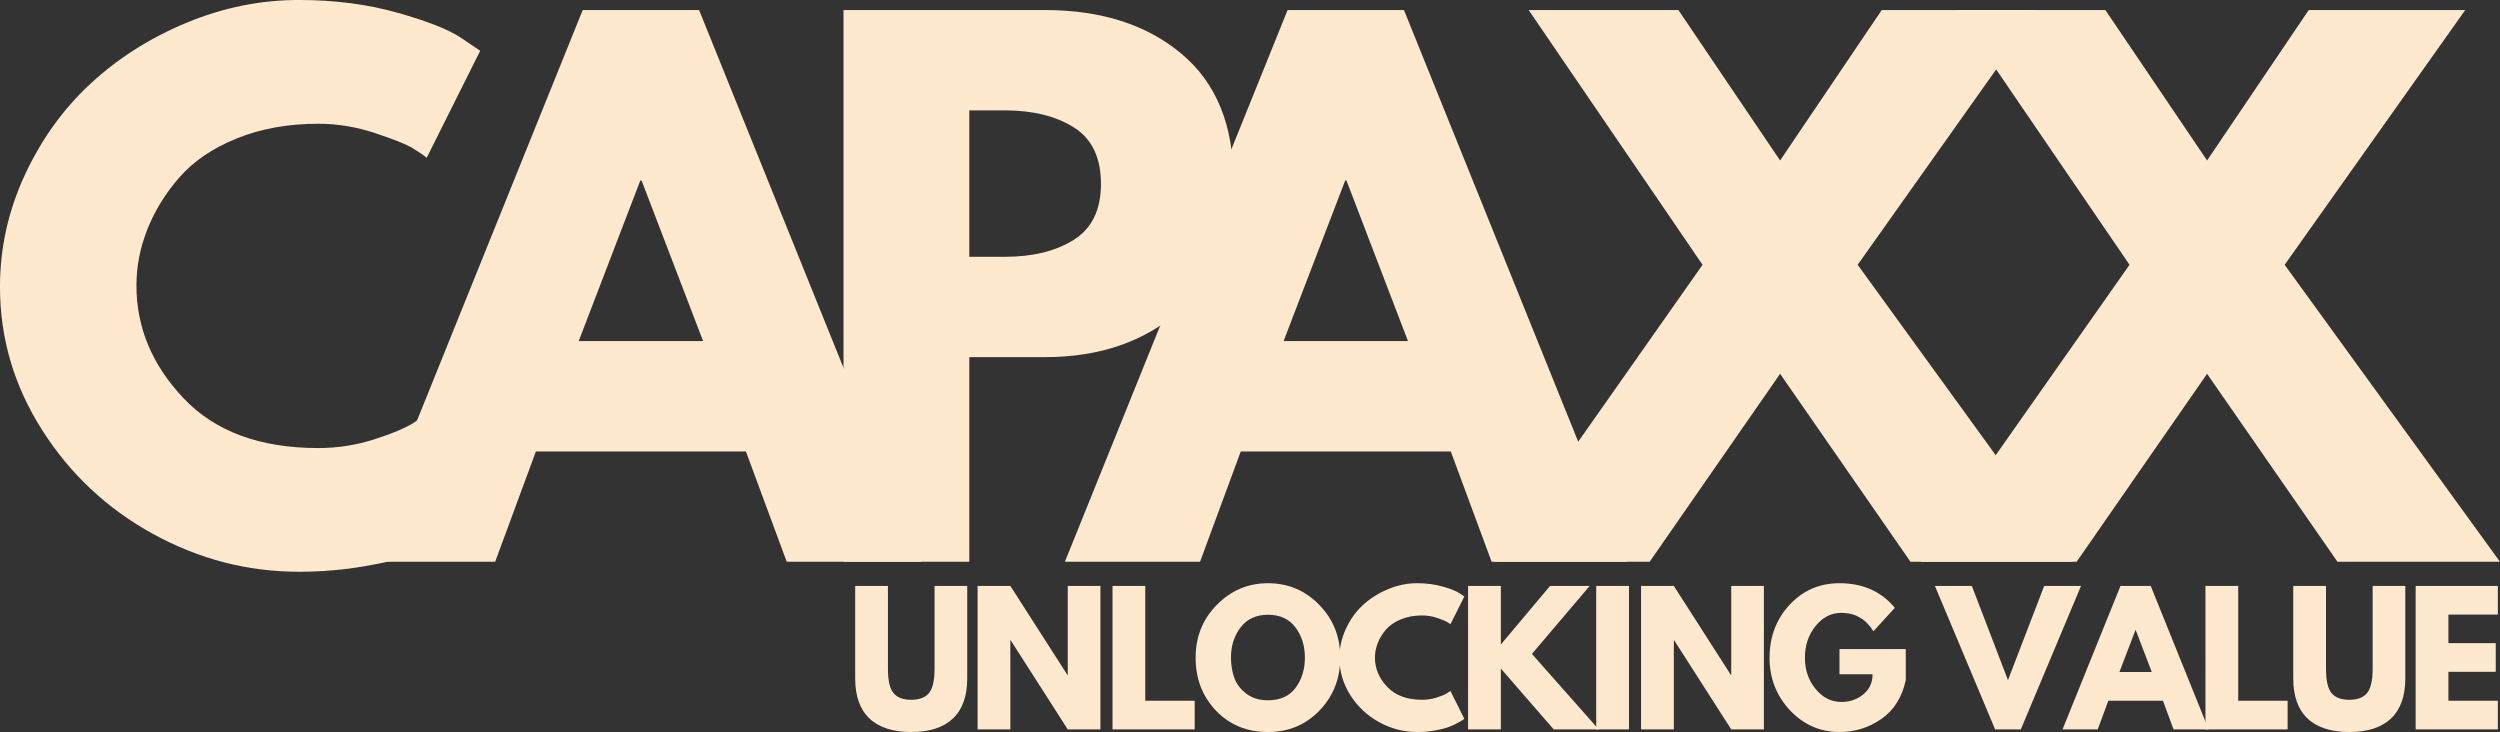 <svg xmlns="http://www.w3.org/2000/svg" xmlns:xlink="http://www.w3.org/1999/xlink" zoomAndPan="magnify" preserveAspectRatio="xMidYMid meet" version="1.2" viewBox="13.36 170.11 449.74 131.69"><rect x="13.36" y="170.11" width="449.74" height="131.69" fill="#333333" stroke="none"/><defs/><g id="f0d4d5c3ab"><g style="fill:#ffe9ce;fill-opacity:1;"><g transform="translate(81.499, 271.168)"><path style="stroke:none" d="M 57.625 -99.25 L 97.688 0 L 73.391 0 L 66.047 -19.844 L 28.266 -19.844 L 20.938 0 L -3.375 0 L 36.688 -99.25 Z M 58.344 -39.703 L 47.281 -68.578 L 47.047 -68.578 L 35.969 -39.703 Z M 58.344 -39.703 "/></g></g><g style="fill:#ffe9ce;fill-opacity:1;"><g transform="translate(157.887, 271.168)"><path style="stroke:none" d="M 7.219 -99.25 L 43.438 -99.25 C 53.539 -99.25 61.719 -96.641 67.969 -91.422 C 74.227 -86.211 77.359 -78.633 77.359 -68.688 C 77.359 -58.75 74.188 -50.953 67.844 -45.297 C 61.508 -39.641 53.375 -36.812 43.438 -36.812 L 29.844 -36.812 L 29.844 0 L 7.219 0 Z M 29.844 -54.859 L 36.219 -54.859 C 41.27 -54.859 45.414 -55.879 48.656 -57.922 C 51.906 -59.973 53.531 -63.32 53.531 -67.969 C 53.531 -72.707 51.906 -76.098 48.656 -78.141 C 45.414 -80.18 41.27 -81.203 36.219 -81.203 L 29.844 -81.203 Z M 29.844 -54.859 "/></g></g><g style="fill:#ffe9ce;fill-opacity:1;"><g transform="translate(165.642, 301.326)"><path style="stroke:none" d="M 21.719 -25.812 L 21.719 -9.172 C 21.719 -5.992 20.863 -3.594 19.156 -1.969 C 17.445 -0.344 14.941 0.469 11.641 0.469 C 8.348 0.469 5.844 -0.344 4.125 -1.969 C 2.414 -3.594 1.562 -5.992 1.562 -9.172 L 1.562 -25.812 L 7.453 -25.812 L 7.453 -10.891 C 7.453 -8.805 7.781 -7.359 8.438 -6.547 C 9.094 -5.734 10.16 -5.328 11.641 -5.328 C 13.117 -5.328 14.188 -5.734 14.844 -6.547 C 15.508 -7.359 15.844 -8.805 15.844 -10.891 L 15.844 -25.812 Z M 21.719 -25.812 "/></g></g><g style="fill:#ffe9ce;fill-opacity:1;"><g transform="translate(187.35, 301.326)"><path style="stroke:none" d="M 7.766 -16.031 L 7.766 0 L 1.875 0 L 1.875 -25.812 L 7.766 -25.812 L 18.031 -9.797 L 18.094 -9.797 L 18.094 -25.812 L 23.969 -25.812 L 23.969 0 L 18.094 0 L 7.828 -16.031 Z M 7.766 -16.031 "/></g></g><g style="fill:#ffe9ce;fill-opacity:1;"><g transform="translate(211.622, 301.326)"><path style="stroke:none" d="M 7.766 -25.812 L 7.766 -5.156 L 16.656 -5.156 L 16.656 0 L 1.875 0 L 1.875 -25.812 Z M 7.766 -25.812 "/></g></g><g style="fill:#ffe9ce;fill-opacity:1;"><g transform="translate(227.73, 301.326)"><path style="stroke:none" d="M 0.719 -12.922 C 0.719 -16.66 1.988 -19.82 4.531 -22.406 C 7.082 -25 10.148 -26.297 13.734 -26.297 C 17.348 -26.297 20.414 -25.004 22.938 -22.422 C 25.469 -19.848 26.734 -16.68 26.734 -12.922 C 26.734 -9.148 25.488 -5.973 23 -3.391 C 20.52 -0.816 17.43 0.469 13.734 0.469 C 9.961 0.469 6.848 -0.805 4.391 -3.359 C 1.941 -5.922 0.719 -9.109 0.719 -12.922 Z M 7.078 -12.922 C 7.078 -11.566 7.285 -10.332 7.703 -9.219 C 8.117 -8.102 8.848 -7.16 9.891 -6.391 C 10.93 -5.617 12.211 -5.234 13.734 -5.234 C 15.93 -5.234 17.586 -5.984 18.703 -7.484 C 19.816 -8.984 20.375 -10.797 20.375 -12.922 C 20.375 -15.035 19.805 -16.848 18.672 -18.359 C 17.535 -19.867 15.891 -20.625 13.734 -20.625 C 11.609 -20.625 9.969 -19.867 8.812 -18.359 C 7.656 -16.848 7.078 -15.035 7.078 -12.922 Z M 7.078 -12.922 "/></g></g><g style="fill:#ffe9ce;fill-opacity:1;"><g transform="translate(253.597, 301.326)"><path style="stroke:none" d="M 15.609 -5.328 C 16.516 -5.328 17.391 -5.461 18.234 -5.734 C 19.078 -6.004 19.695 -6.266 20.094 -6.516 L 20.688 -6.922 L 23.188 -1.906 C 23.102 -1.844 22.988 -1.758 22.844 -1.656 C 22.695 -1.551 22.359 -1.359 21.828 -1.078 C 21.297 -0.797 20.727 -0.551 20.125 -0.344 C 19.52 -0.133 18.727 0.051 17.75 0.219 C 16.77 0.383 15.754 0.469 14.703 0.469 C 12.305 0.469 10.031 -0.117 7.875 -1.297 C 5.727 -2.473 4 -4.094 2.688 -6.156 C 1.375 -8.227 0.719 -10.461 0.719 -12.859 C 0.719 -14.672 1.102 -16.41 1.875 -18.078 C 2.645 -19.754 3.672 -21.188 4.953 -22.375 C 6.242 -23.562 7.742 -24.508 9.453 -25.219 C 11.16 -25.938 12.91 -26.297 14.703 -26.297 C 16.379 -26.297 17.922 -26.094 19.328 -25.688 C 20.734 -25.289 21.727 -24.895 22.312 -24.5 L 23.188 -23.906 L 20.688 -18.906 C 20.539 -19.031 20.32 -19.18 20.031 -19.359 C 19.738 -19.535 19.156 -19.77 18.281 -20.062 C 17.406 -20.352 16.516 -20.5 15.609 -20.5 C 14.191 -20.5 12.922 -20.27 11.797 -19.812 C 10.672 -19.352 9.781 -18.75 9.125 -18 C 8.469 -17.25 7.969 -16.438 7.625 -15.562 C 7.281 -14.695 7.109 -13.816 7.109 -12.922 C 7.109 -10.961 7.844 -9.207 9.312 -7.656 C 10.781 -6.102 12.879 -5.328 15.609 -5.328 Z M 15.609 -5.328 "/></g></g><g style="fill:#ffe9ce;fill-opacity:1;"><g transform="translate(275.586, 301.326)"><path style="stroke:none" d="M 25.375 0 L 17.281 0 L 7.766 -10.953 L 7.766 0 L 1.875 0 L 1.875 -25.812 L 7.766 -25.812 L 7.766 -15.266 L 16.625 -25.812 L 23.75 -25.812 L 13.359 -13.578 Z M 25.375 0 "/></g></g><g style="fill:#ffe9ce;fill-opacity:1;"><g transform="translate(298.638, 301.326)"><path style="stroke:none" d="M 7.766 -25.812 L 7.766 0 L 1.875 0 L 1.875 -25.812 Z M 7.766 -25.812 "/></g></g><g style="fill:#ffe9ce;fill-opacity:1;"><g transform="translate(306.708, 301.326)"><path style="stroke:none" d="M 7.766 -16.031 L 7.766 0 L 1.875 0 L 1.875 -25.812 L 7.766 -25.812 L 18.031 -9.797 L 18.094 -9.797 L 18.094 -25.812 L 23.969 -25.812 L 23.969 0 L 18.094 0 L 7.828 -16.031 Z M 7.766 -16.031 "/></g></g><g style="fill:#ffe9ce;fill-opacity:1;"><g transform="translate(330.98, 301.326)"><path style="stroke:none" d="M 25.219 -14.453 L 25.219 -8.859 C 24.551 -5.785 23.094 -3.461 20.844 -1.891 C 18.594 -0.316 16.078 0.469 13.297 0.469 C 9.816 0.469 6.848 -0.832 4.391 -3.438 C 1.941 -6.051 0.719 -9.203 0.719 -12.891 C 0.719 -16.648 1.914 -19.82 4.312 -22.406 C 6.719 -25 9.711 -26.297 13.297 -26.297 C 17.492 -26.297 20.812 -24.82 23.25 -21.875 L 19.406 -17.656 C 18.031 -19.863 16.109 -20.969 13.641 -20.969 C 11.828 -20.969 10.281 -20.18 9 -18.609 C 7.719 -17.035 7.078 -15.129 7.078 -12.891 C 7.078 -10.703 7.719 -8.828 9 -7.266 C 10.281 -5.711 11.828 -4.938 13.641 -4.938 C 15.148 -4.938 16.461 -5.391 17.578 -6.297 C 18.691 -7.211 19.25 -8.422 19.25 -9.922 L 13.297 -9.922 L 13.297 -14.453 Z M 25.219 -14.453 "/></g></g><g style="fill:#ffe9ce;fill-opacity:1;"><g transform="translate(355.346, 301.326)"><path style="stroke:none" d=""/></g></g><g style="fill:#ffe9ce;fill-opacity:1;"><g transform="translate(362.32, 301.326)"><path style="stroke:none" d="M 9.953 0 L -0.875 -25.812 L 5.766 -25.812 L 12.266 -8.859 L 18.781 -25.812 L 25.406 -25.812 L 14.578 0 Z M 9.953 0 "/></g></g><g style="fill:#ffe9ce;fill-opacity:1;"><g transform="translate(385.279, 301.326)"><path style="stroke:none" d="M 14.984 -25.812 L 25.406 0 L 19.094 0 L 17.188 -5.156 L 7.359 -5.156 L 5.453 0 L -0.875 0 L 9.547 -25.812 Z M 15.172 -10.328 L 12.297 -17.844 L 12.234 -17.844 L 9.359 -10.328 Z M 15.172 -10.328 "/></g></g><g style="fill:#ffe9ce;fill-opacity:1;"><g transform="translate(408.237, 301.326)"><path style="stroke:none" d="M 7.766 -25.812 L 7.766 -5.156 L 16.656 -5.156 L 16.656 0 L 1.875 0 L 1.875 -25.812 Z M 7.766 -25.812 "/></g></g><g style="fill:#ffe9ce;fill-opacity:1;"><g transform="translate(424.345, 301.326)"><path style="stroke:none" d="M 21.719 -25.812 L 21.719 -9.172 C 21.719 -5.992 20.863 -3.594 19.156 -1.969 C 17.445 -0.344 14.941 0.469 11.641 0.469 C 8.348 0.469 5.844 -0.344 4.125 -1.969 C 2.414 -3.594 1.562 -5.992 1.562 -9.172 L 1.562 -25.812 L 7.453 -25.812 L 7.453 -10.891 C 7.453 -8.805 7.781 -7.359 8.438 -6.547 C 9.094 -5.734 10.16 -5.328 11.641 -5.328 C 13.117 -5.328 14.188 -5.734 14.844 -6.547 C 15.508 -7.359 15.844 -8.805 15.844 -10.891 L 15.844 -25.812 Z M 21.719 -25.812 "/></g></g><g style="fill:#ffe9ce;fill-opacity:1;"><g transform="translate(446.052, 301.326)"><path style="stroke:none" d="M 16.656 -25.812 L 16.656 -20.656 L 7.766 -20.656 L 7.766 -15.516 L 16.281 -15.516 L 16.281 -10.359 L 7.766 -10.359 L 7.766 -5.156 L 16.656 -5.156 L 16.656 0 L 1.875 0 L 1.875 -25.812 Z M 16.656 -25.812 "/></g></g><g style="fill:#ffe9ce;fill-opacity:1;"><g transform="translate(208.304, 271.168)"><path style="stroke:none" d="M 57.625 -99.25 L 97.688 0 L 73.391 0 L 66.047 -19.844 L 28.266 -19.844 L 20.938 0 L -3.375 0 L 36.688 -99.25 Z M 58.344 -39.703 L 47.281 -68.578 L 47.047 -68.578 L 35.969 -39.703 Z M 58.344 -39.703 "/></g></g><g style="fill:#ffe9ce;fill-opacity:1;"><g transform="translate(286.188, 271.168)"><path style="stroke:none" d="M 100.094 0 L 70.859 0 L 47.406 -33.812 L 23.938 0 L -4.094 0 L 33.453 -53.422 L 2.172 -99.25 L 29.109 -99.25 L 47.406 -72.188 L 65.688 -99.25 L 93.844 -99.25 L 61.359 -53.422 Z M 100.094 0 "/></g></g><g style="fill:#ffe9ce;fill-opacity:1;"><g transform="translate(363, 271.168)"><path style="stroke:none" d="M 100.094 0 L 70.859 0 L 47.406 -33.812 L 23.938 0 L -4.094 0 L 33.453 -53.422 L 2.172 -99.25 L 29.109 -99.25 L 47.406 -72.188 L 65.688 -99.25 L 93.844 -99.25 L 61.359 -53.422 Z M 100.094 0 "/></g></g><g style="fill:#ffe9ce;fill-opacity:1;"><g transform="translate(10.591, 271.168)"><path style="stroke:none" d="M 60.031 -20.453 C 63.477 -20.453 66.828 -20.973 70.078 -22.016 C 73.328 -23.055 75.711 -24.062 77.234 -25.031 L 79.531 -26.594 L 89.156 -7.344 C 88.832 -7.102 88.391 -6.781 87.828 -6.375 C 87.266 -5.977 85.957 -5.238 83.906 -4.156 C 81.863 -3.07 79.68 -2.129 77.359 -1.328 C 75.035 -0.523 71.988 0.191 68.219 0.828 C 64.445 1.473 60.555 1.797 56.547 1.797 C 47.316 1.797 38.57 -0.469 30.312 -5 C 22.051 -9.531 15.395 -15.766 10.344 -23.703 C 5.289 -31.641 2.766 -40.223 2.766 -49.453 C 2.766 -56.43 4.25 -63.129 7.219 -69.547 C 10.188 -75.961 14.133 -81.453 19.062 -86.016 C 24 -90.586 29.754 -94.238 36.328 -96.969 C 42.91 -99.695 49.648 -101.062 56.547 -101.062 C 62.961 -101.062 68.875 -100.297 74.281 -98.766 C 79.695 -97.242 83.531 -95.723 85.781 -94.203 L 89.156 -91.922 L 79.531 -72.672 C 78.969 -73.148 78.125 -73.727 77 -74.406 C 75.875 -75.094 73.625 -75.992 70.25 -77.109 C 66.883 -78.234 63.477 -78.797 60.031 -78.797 C 54.582 -78.797 49.691 -77.914 45.359 -76.156 C 41.023 -74.395 37.594 -72.066 35.062 -69.172 C 32.539 -66.285 30.617 -63.176 29.297 -59.844 C 27.973 -56.52 27.312 -53.133 27.312 -49.688 C 27.312 -42.145 30.141 -35.383 35.797 -29.406 C 41.453 -23.438 49.531 -20.453 60.031 -20.453 Z M 60.031 -20.453 "/></g></g></g></svg>